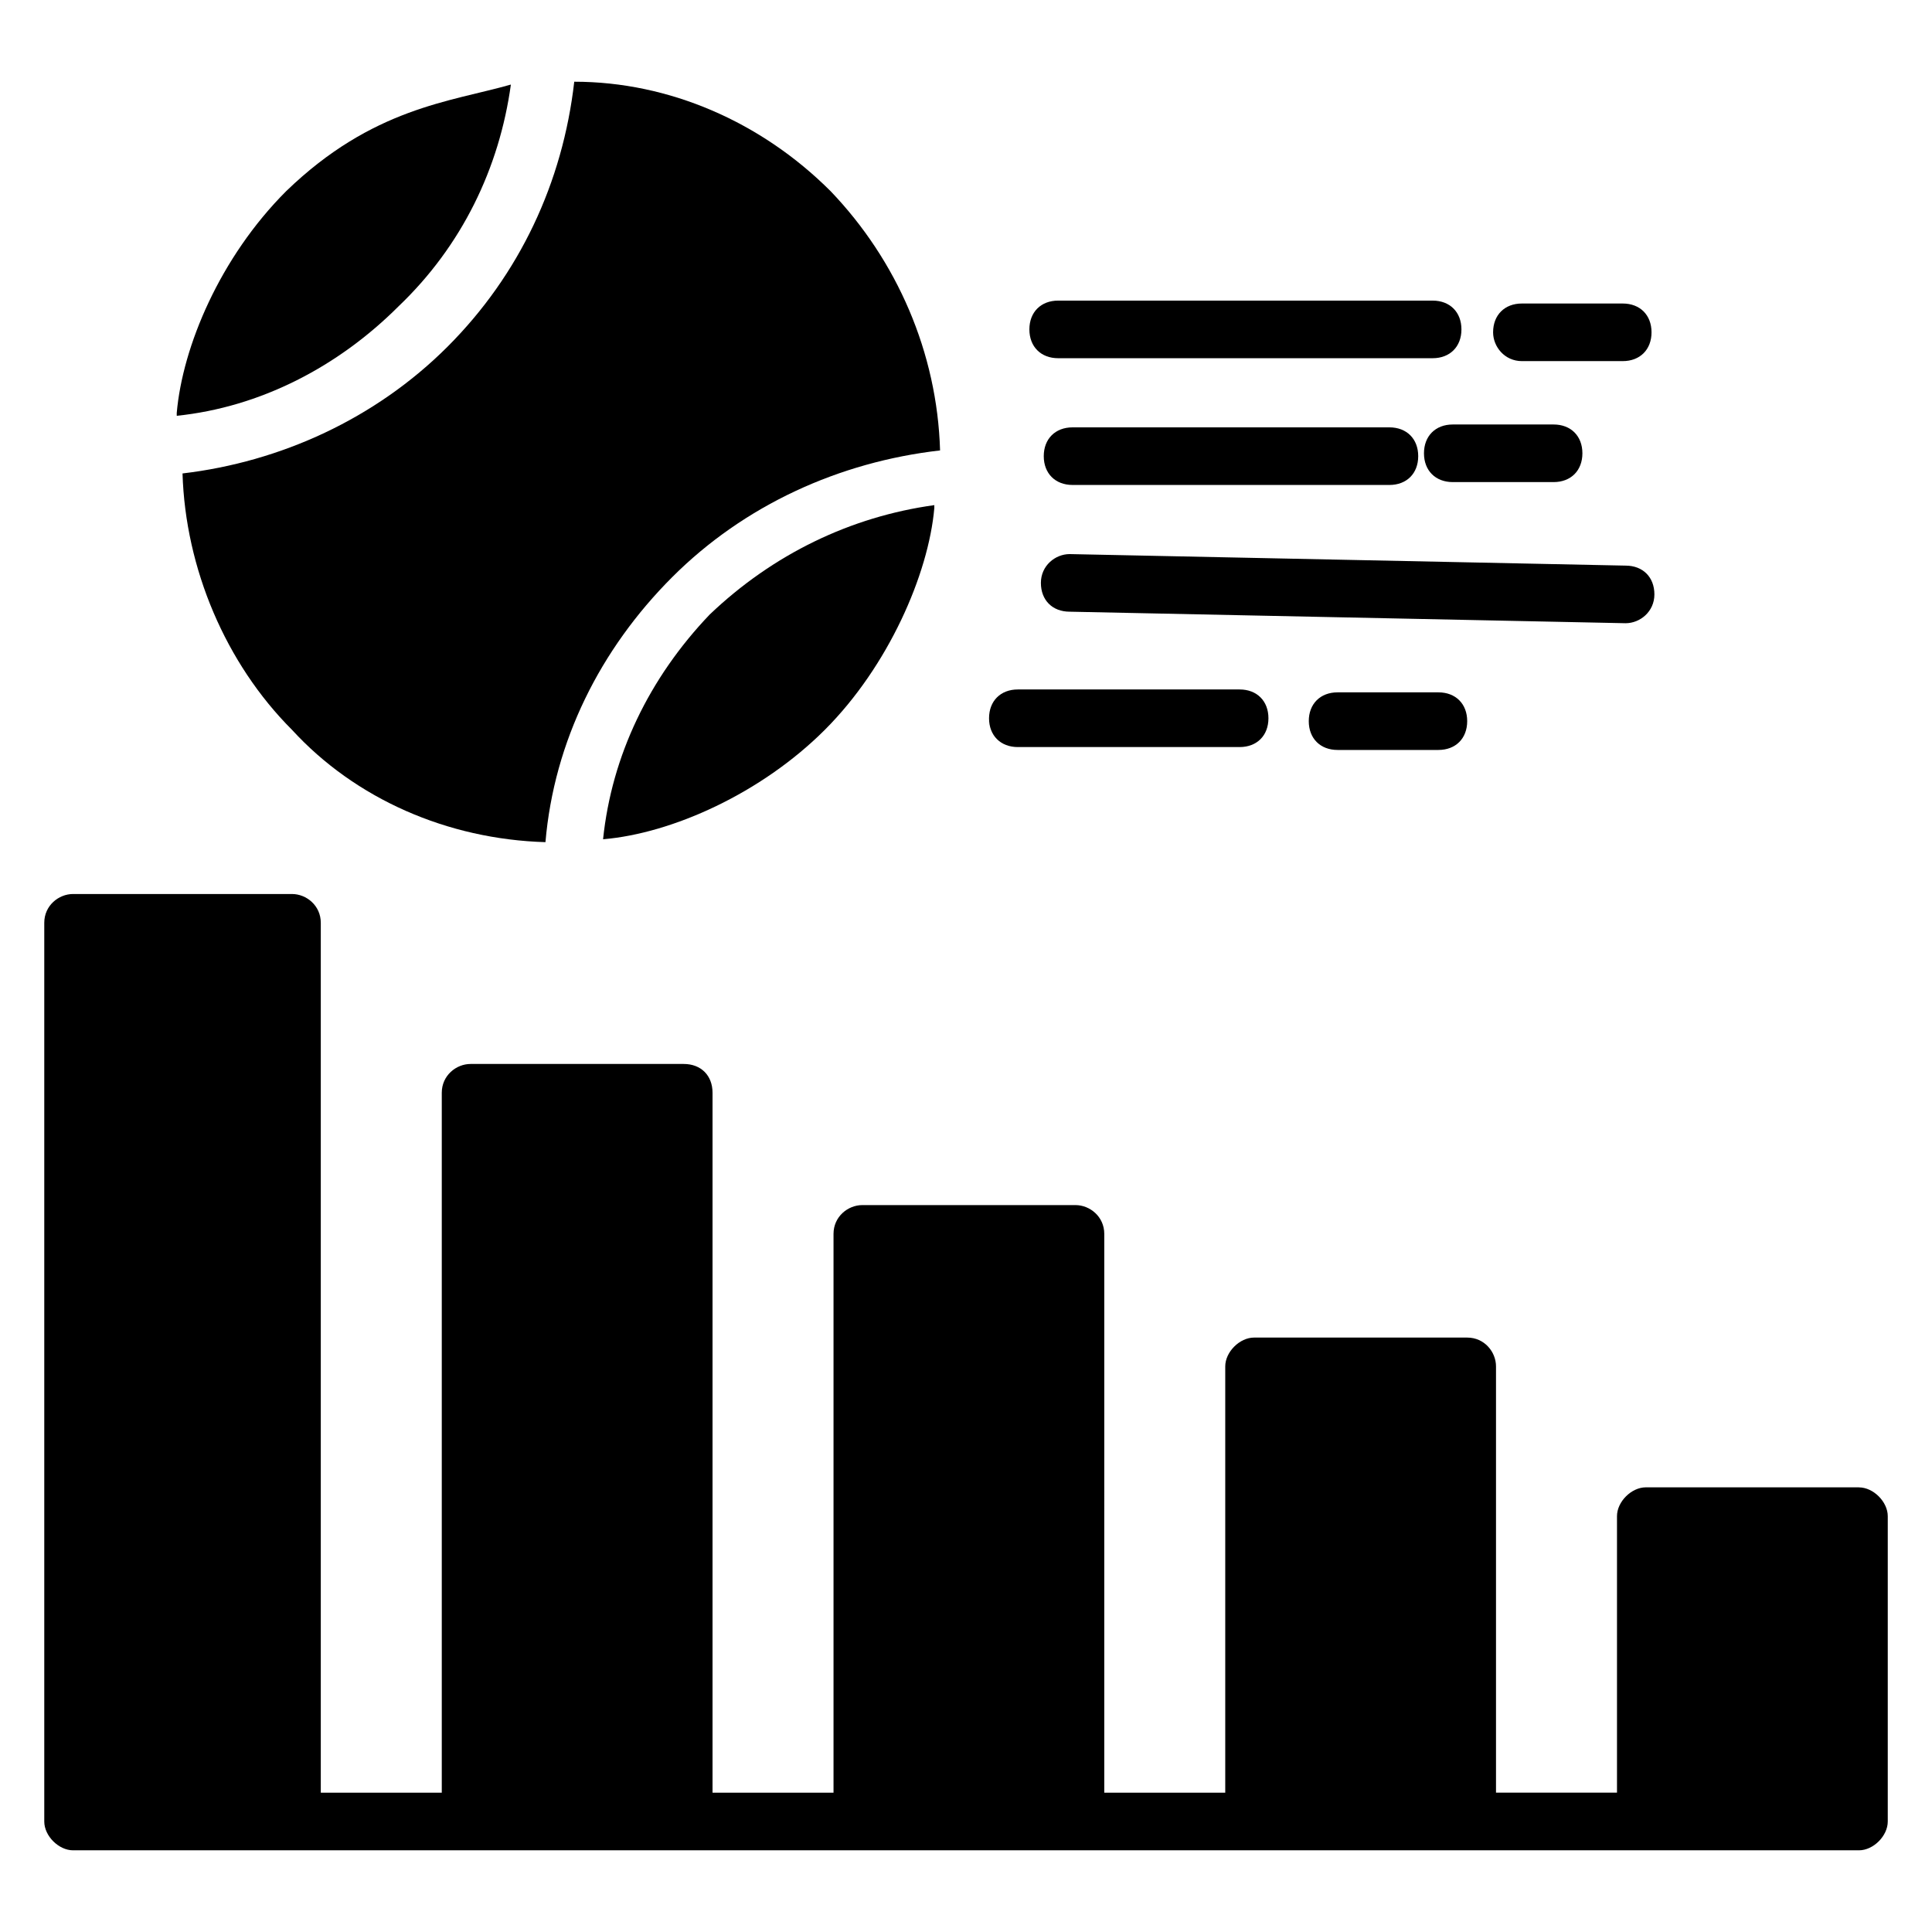 <?xml version="1.0" encoding="UTF-8"?>
<!-- Uploaded to: ICON Repo, www.svgrepo.com, Generator: ICON Repo Mixer Tools -->
<svg fill="#000000" width="800px" height="800px" version="1.1" viewBox="144 144 512 512" xmlns="http://www.w3.org/2000/svg">
 <g>
  <path d="m279.39 166.41c-16.031 4.582-36.641 6.106-59.543 28.242-17.559 17.559-27.48 41.223-29.008 58.777v0.762c22.137-2.289 42.746-12.977 58.777-29.008 16.797-16.027 26.719-36.637 29.773-58.773z"/>
  <path d="m288.55 367.18c2.289-26.719 14.504-51.145 33.586-70.227s44.273-30.535 70.992-33.586c-0.762-25.953-11.449-50.383-29.008-68.703-18.32-18.32-42.746-29.008-67.938-29.008-3.055 26.719-14.504 51.145-33.586 70.227-19.082 19.082-44.273 30.535-70.227 33.586 0.762 25.191 11.449 50.383 29.008 67.938 16.789 18.32 41.219 29.008 67.172 29.773z"/>
  <path d="m303.82 366.41c18.32-1.527 41.984-12.215 58.777-29.008 16.793-16.793 27.48-41.223 29.008-58.777v-0.762c-22.137 3.055-42.746 12.977-59.543 29.008-16.027 16.793-25.953 37.402-28.242 59.539z"/>
  <path d="m424.43 238.93h99.234c4.582 0 7.633-3.055 7.633-7.633 0-4.582-3.055-7.633-7.633-7.633h-99.234c-4.582 0-7.633 3.055-7.633 7.633s3.051 7.633 7.633 7.633z"/>
  <path d="m428.24 272.52h83.969c4.582 0 7.633-3.055 7.633-7.633 0-4.582-3.055-7.633-7.633-7.633h-83.969c-4.582 0-7.633 3.055-7.633 7.633s3.055 7.633 7.633 7.633z"/>
  <path d="m574.8 309.16c3.816 0 7.633-3.055 7.633-7.633 0-4.582-3.055-7.633-7.633-7.633l-147.32-3.055c-3.816 0-7.633 3.055-7.633 7.633 0 4.582 3.055 7.633 7.633 7.633l147.32 3.055c-0.762 0-0.762 0 0 0z"/>
  <path d="m413.74 341.98h58.777c4.582 0 7.633-3.055 7.633-7.633 0-4.582-3.055-7.633-7.633-7.633h-58.777c-4.582 0-7.633 3.055-7.633 7.633 0 4.578 3.055 7.633 7.633 7.633z"/>
  <path d="m498.47 327.48c-4.582 0-7.633 3.055-7.633 7.633 0 4.582 3.055 7.633 7.633 7.633h26.719c4.582 0 7.633-3.055 7.633-7.633 0-4.582-3.055-7.633-7.633-7.633z"/>
  <path d="m555.72 271.76c4.582 0 7.633-3.055 7.633-7.633 0-4.582-3.055-7.633-7.633-7.633h-26.719c-4.582 0-7.633 3.055-7.633 7.633 0 4.582 3.055 7.633 7.633 7.633z"/>
  <path d="m547.32 239.7h26.719c4.582 0 7.633-3.055 7.633-7.633 0-4.582-3.055-7.633-7.633-7.633h-26.719c-4.582 0-7.633 3.055-7.633 7.633 0 3.816 3.055 7.633 7.633 7.633z"/>
  <path d="m636.64 538.16h-56.488c-3.816 0-7.633 3.816-7.633 7.633v73.281h-32.062v-112.97c0-3.816-3.055-7.633-7.633-7.633h-56.488c-3.816 0-7.633 3.816-7.633 7.633v112.98h-32.062l0.004-148.09c0-4.582-3.816-7.633-7.633-7.633h-56.488c-3.816 0-7.633 3.055-7.633 7.633v148.09h-32.062v-185.49c0-4.582-3.055-7.633-7.633-7.633h-56.488c-3.816 0-7.633 3.055-7.633 7.633v185.49h-32.062v-230.53c0-4.582-3.816-7.633-7.633-7.633h-58.016c-3.816 0-7.633 3.055-7.633 7.633v235.11 1.527 1.527c0 3.816 3.816 7.633 7.633 7.633h473.28c3.816 0 7.633-3.816 7.633-7.633v-80.914c0-3.816-3.816-7.633-7.633-7.633z"/>
 </g>
</svg>